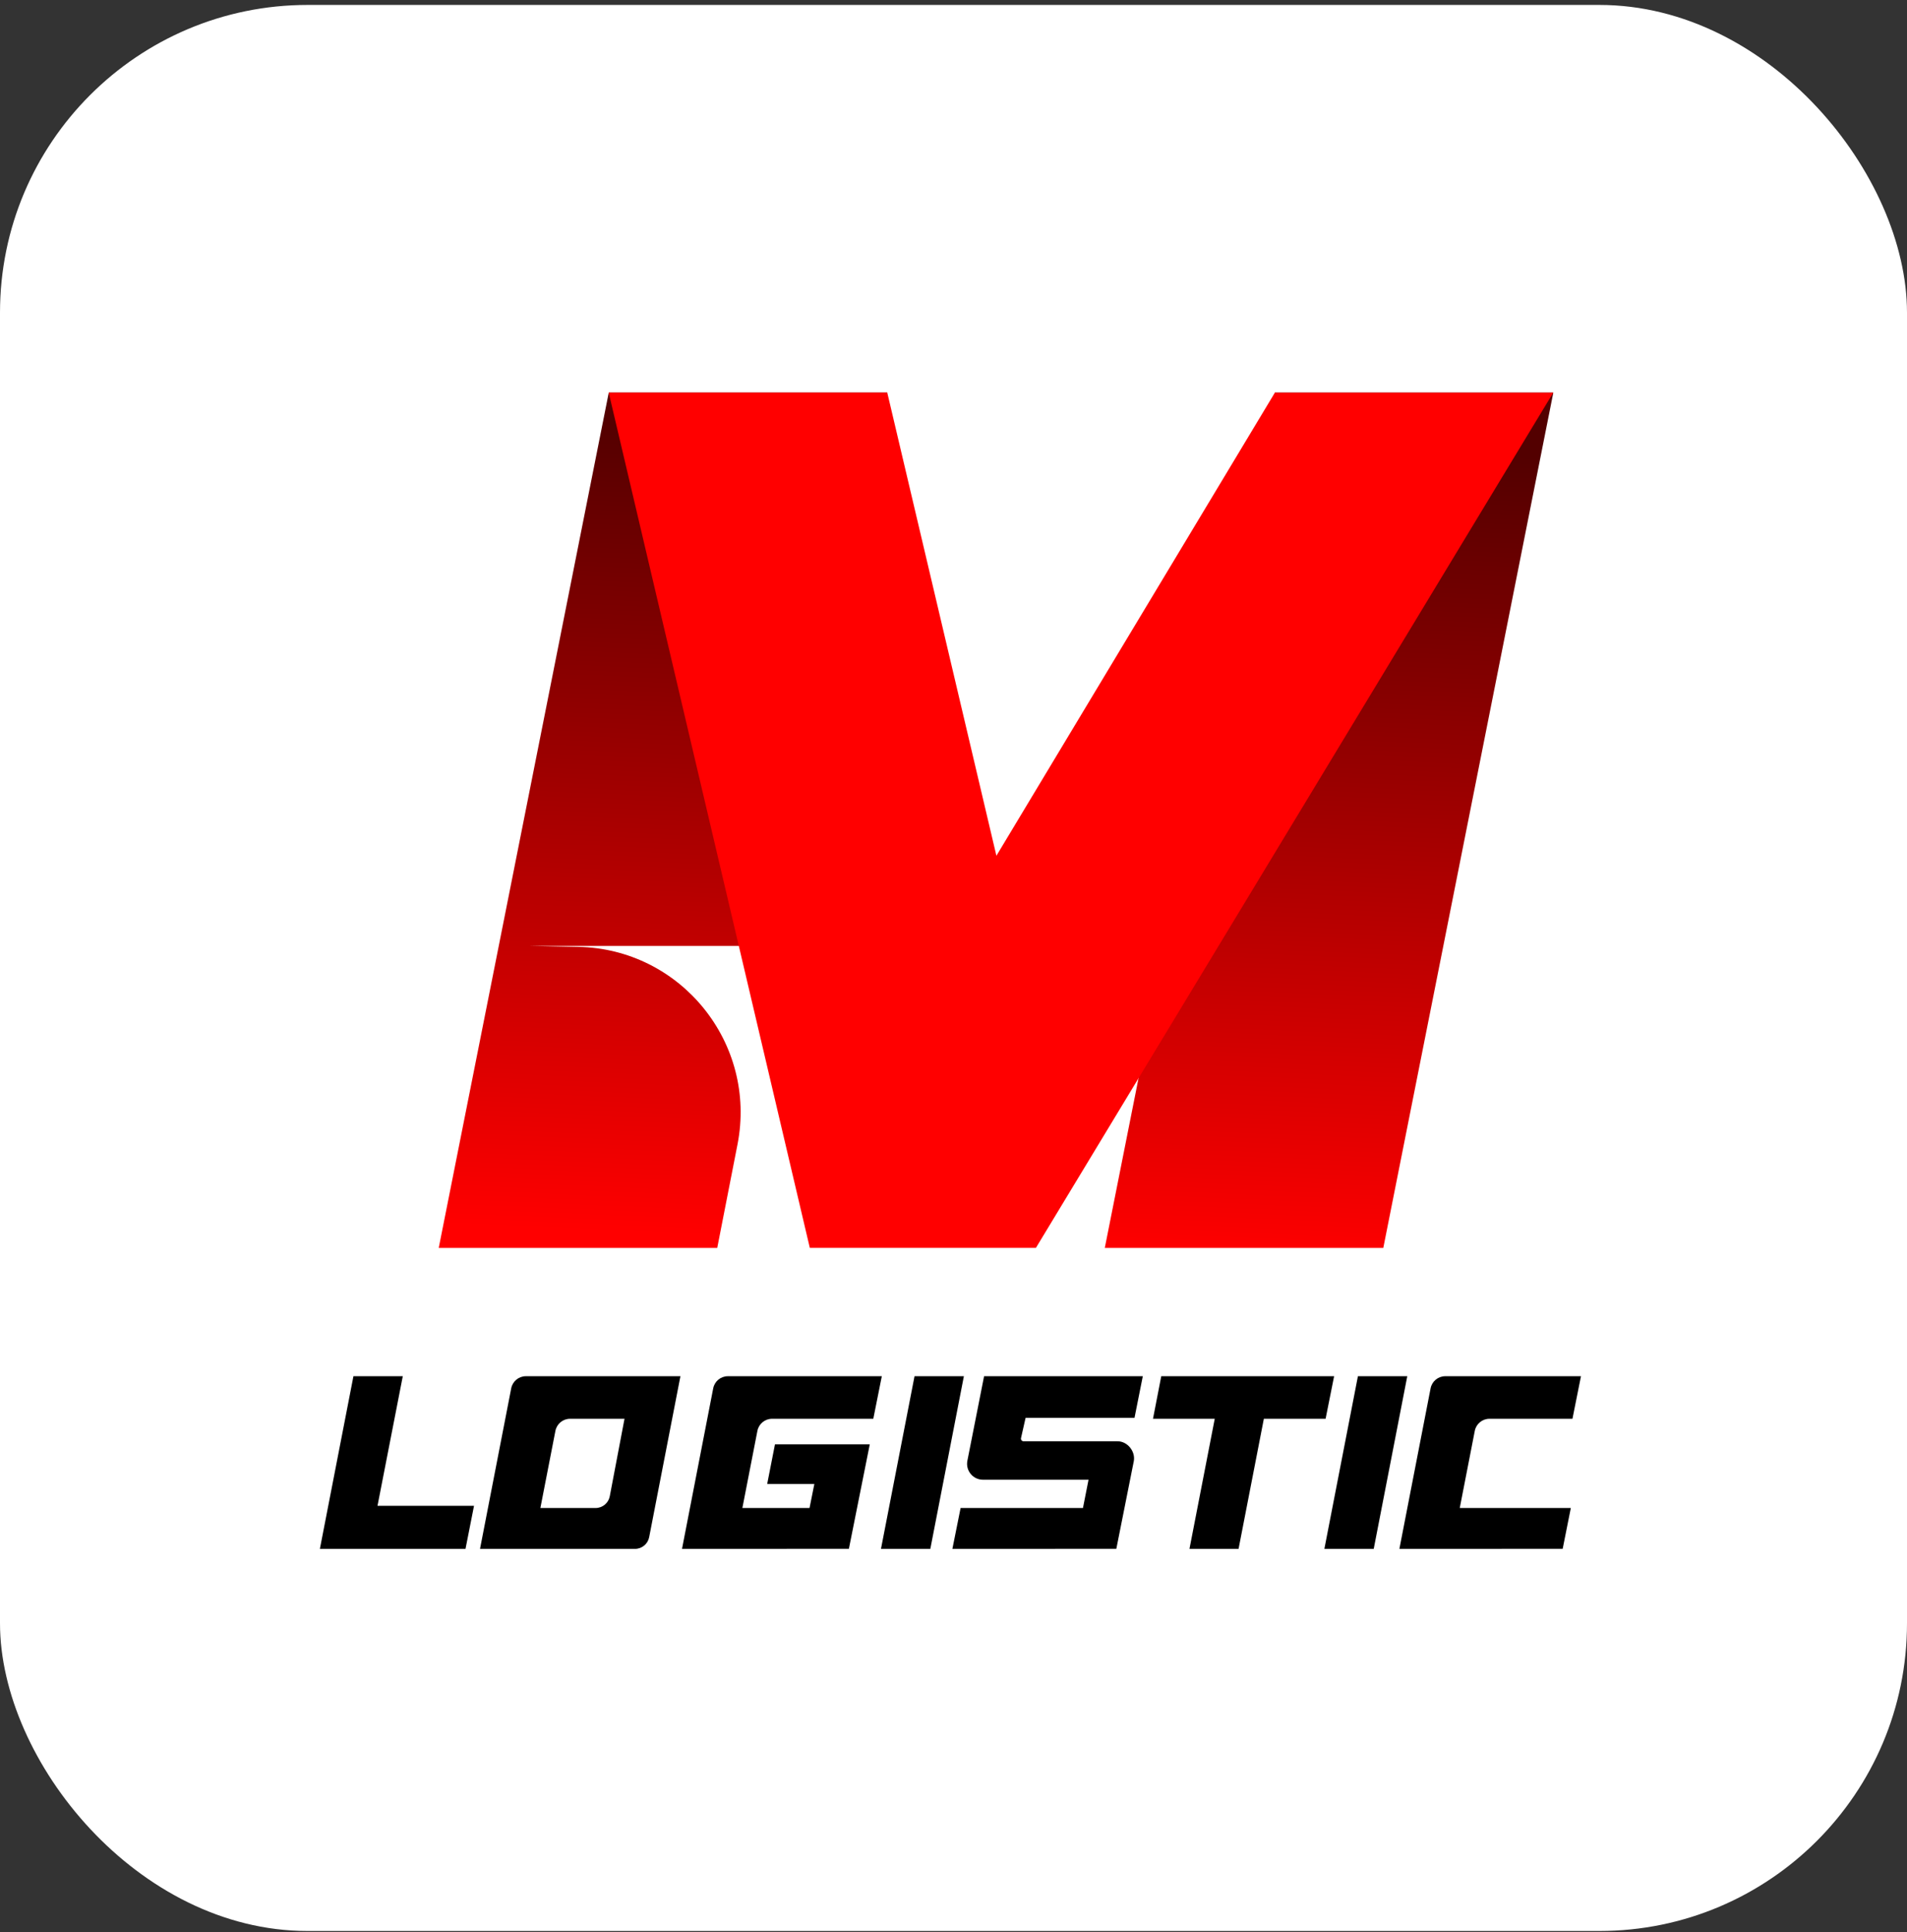 <svg width="310" height="314" viewBox="0 0 310 314" fill="none" xmlns="http://www.w3.org/2000/svg">
<rect x="0" y="0" width="310" height="314" fill="#333333" stroke="none"/>
<rect y="0.803" width="310" height="313" rx="50" fill="white"/>
<path d="M227.484 251.707C227.484 251.707 231.316 231.995 232.556 225.615C232.778 224.473 233.778 223.648 234.942 223.648C240.719 223.648 257.001 223.648 257.001 223.648L255.617 230.564H242.126C240.963 230.564 239.963 231.388 239.74 232.53C238.968 236.492 237.296 245.066 237.296 245.066H255.35L254.028 251.695L227.484 251.707H227.484Z" fill="black"/>
<path d="M215.289 251.707H223.311L228.765 223.648H220.743L215.289 251.707Z" fill="black"/>
<path d="M193.358 251.707H201.34L205.451 230.564H215.488L216.872 223.648H188.773L187.43 230.564H197.468L193.358 251.707Z" fill="black"/>
<path d="M154.82 251.707L156.154 245.066H176.044L176.951 240.468H159.784C158.173 240.468 156.957 239.004 157.249 237.418L159.972 223.648H185.773L184.423 230.42H166.717L165.971 233.718C165.924 233.982 166.126 234.223 166.392 234.223H181.677C183.271 234.223 184.583 235.845 184.316 237.418L181.47 251.695L154.82 251.707H154.82Z" fill="black"/>
<path d="M143.211 251.707H151.233L156.687 223.648H148.665L143.211 251.707Z" fill="black"/>
<path d="M110.867 251.707C110.867 251.707 114.699 231.995 115.939 225.615C116.161 224.473 117.161 223.648 118.324 223.648C124.582 223.648 143.347 223.648 143.347 223.648L141.963 230.564H125.509C124.346 230.564 123.346 231.388 123.123 232.53C122.351 236.492 120.679 245.066 120.679 245.066H131.597L132.381 241.155H124.714L125.979 234.714H141.391L137.995 251.695L110.867 251.707H110.867Z" fill="black"/>
<path d="M105.528 249.805C105.314 250.91 104.346 251.707 103.221 251.707C97.014 251.707 78.031 251.707 78.031 251.707C78.031 251.707 81.863 231.995 83.103 225.615C83.325 224.473 84.325 223.648 85.489 223.648H110.61C110.61 223.648 106.754 243.494 105.528 249.805H105.528ZM101.52 230.564H92.673C91.51 230.564 90.51 231.388 90.287 232.53C89.515 236.492 87.843 245.066 87.843 245.066H96.815C97.944 245.066 98.913 244.263 99.124 243.155L101.52 230.564Z" fill="black"/>
<path d="M52 251.707H75.672L77.055 244.712H61.366L65.476 223.648H57.454L52 251.707V251.707Z" fill="black"/>
<path fill-rule="evenodd" clip-rule="evenodd" d="M98.958 63.807L71.32 202.794H116.594L119.888 185.975C123.106 169.549 110.718 154.198 93.982 153.873L86.102 153.72H126.28L130.412 133.3L144.231 63.807H98.958V63.807L98.958 63.807ZM207.232 63.807L179.595 202.794H224.868L252.505 63.807H207.232Z" fill="url(#paint0_linear_101_12486)"/>
<path d="M131.643 202.792L98.953 63.803H144.233L161.975 139.068L207.241 63.809H252.493L168.396 202.792L131.643 202.792V202.792V202.792Z" fill="#FF0000"/>
<defs>
<linearGradient id="paint0_linear_101_12486" x1="167.439" y1="70.83" x2="161.911" y2="202.793" gradientUnits="userSpaceOnUse">
<stop stop-color="#530000"/>
<stop offset="1" stop-color="#FF0000"/>
</linearGradient>
</defs>
</svg>
